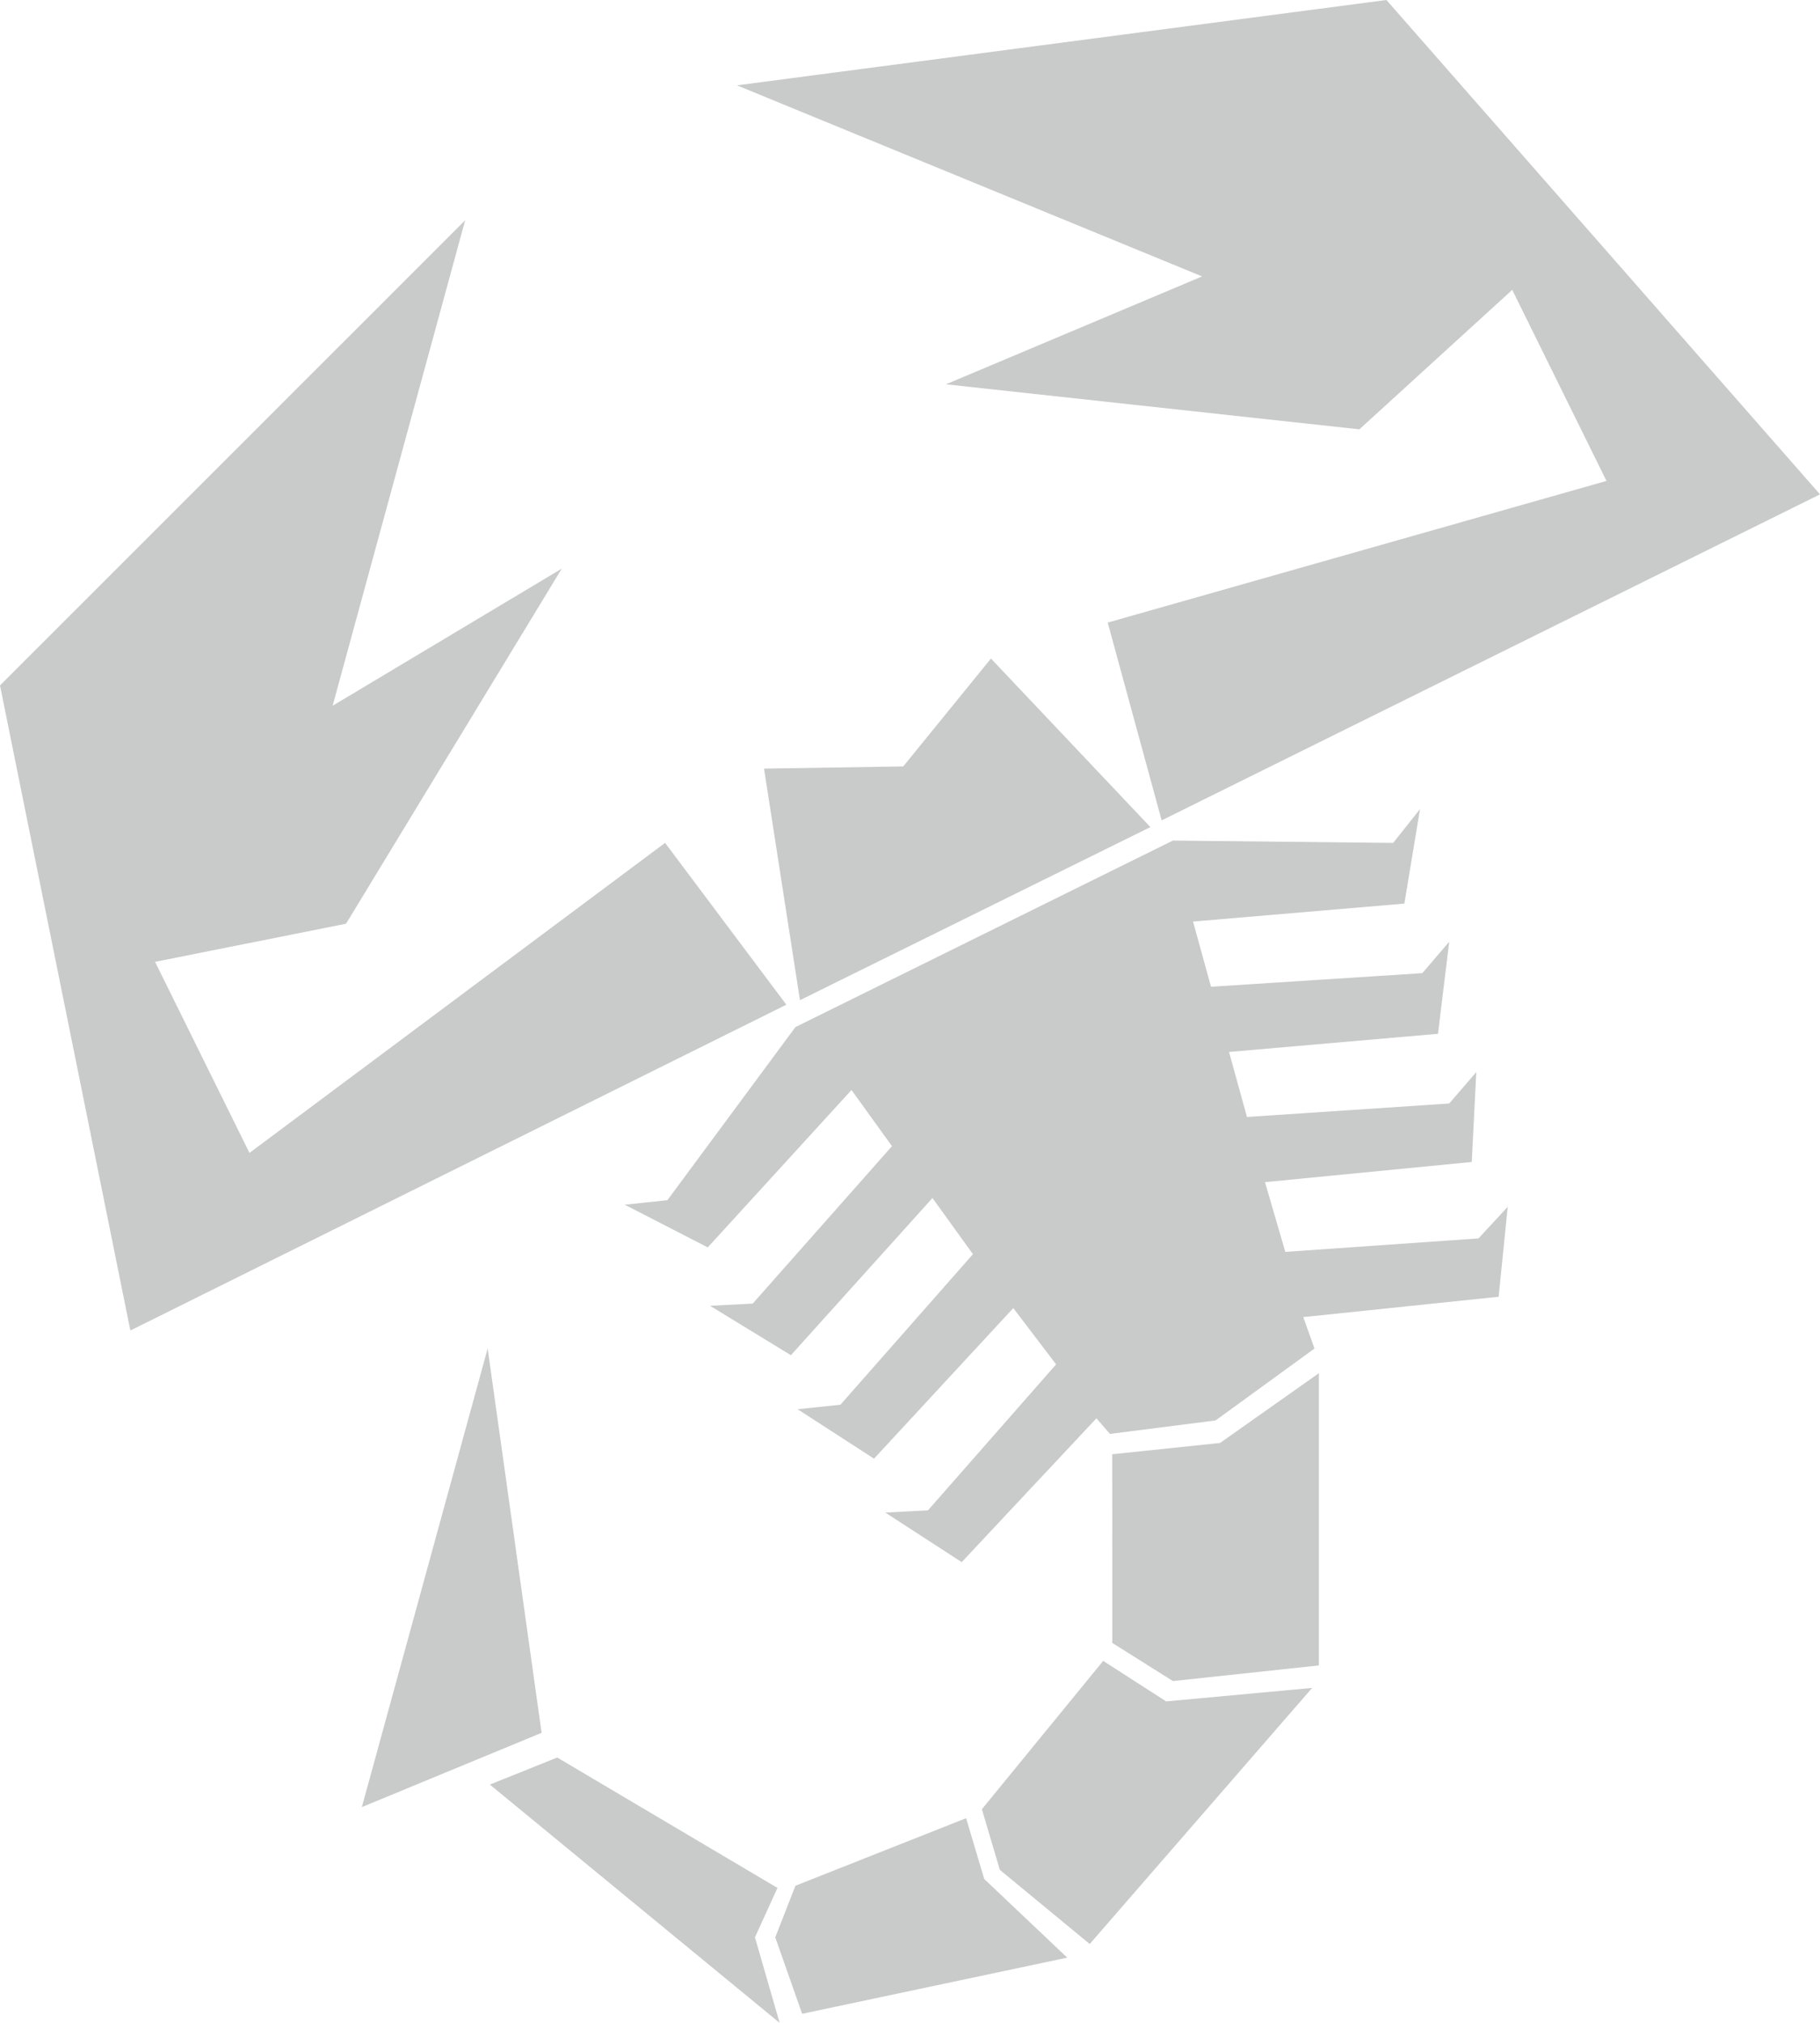 <svg xmlns="http://www.w3.org/2000/svg" width="243.15" height="270.171" viewBox="0 0 243.15 270.171">
  <g id="アートワーク_15" data-name="アートワーク 15" transform="translate(121.575 135.085)" opacity="0.532">
    <path id="パス_15289" data-name="パス 15289" d="M105.056,134.187,17.416,177.7,0,91.545,62.145,29.423,44.437,94.261,75.05,75.948,46.233,123.37l-25.517,5.094,12.613,25.519,55.525-41.408Zm-32.7,97.247-24.014,9.92,16.809-61.248Zm31.511,20.714-3.008,6.6,3.3,11.423L65.444,238.346l9-3.614Zm96.348-78.955-26.1,2.716,1.5,4.2L162.4,189.712l-14.116,1.8-1.8-2.087-18,19.212-10.212-6.622,5.7-.291,17.124-19.5-5.722-7.517-18.606,20.108-10.211-6.6,5.723-.6,17.706-20.109-5.408-7.5L105.662,181l-10.8-6.6,5.7-.292,18.606-21.028-5.408-7.5L94.553,166.6l-11.087-5.7,5.7-.606,17.1-23.116,50.43-24.912,29.423.314,3.591-4.511-2.087,12.613-28.234,2.4,2.4,8.708,28.233-1.817,3.591-4.2-1.5,12.3-27.919,2.424,2.4,8.686,27.022-1.8,3.614-4.2-.606,12.008L169,157.887l2.716,9.314,25.809-1.8,3.906-4.22ZM147.99,83.152l66.634-18.919L202.034,38.714,181.611,57.342l-55.233-6.014L160.6,36.919,98.458,11.4,185.223,0,243.15,66.028l-87.955,43.539Zm5.7,27.314-46.816,23.117-4.8-30.928,18.6-.292,11.716-14.408Zm-24.62,132.37,2.424,8.124,11.087,10.5-35.415,7.5-3.591-10.211,2.694-6.89Zm18.314-21.008,8.416,5.409,19.5-1.8-29.714,34.2-12.006-9.9-2.4-8.1Zm1.212-27.6L163,192.72l13.2-9.314v39.028l-19.5,2.087-8.1-5.094Z" transform="translate(-121.575 -135.086)" fill="#9a9b9b"/>
  </g>
</svg>

